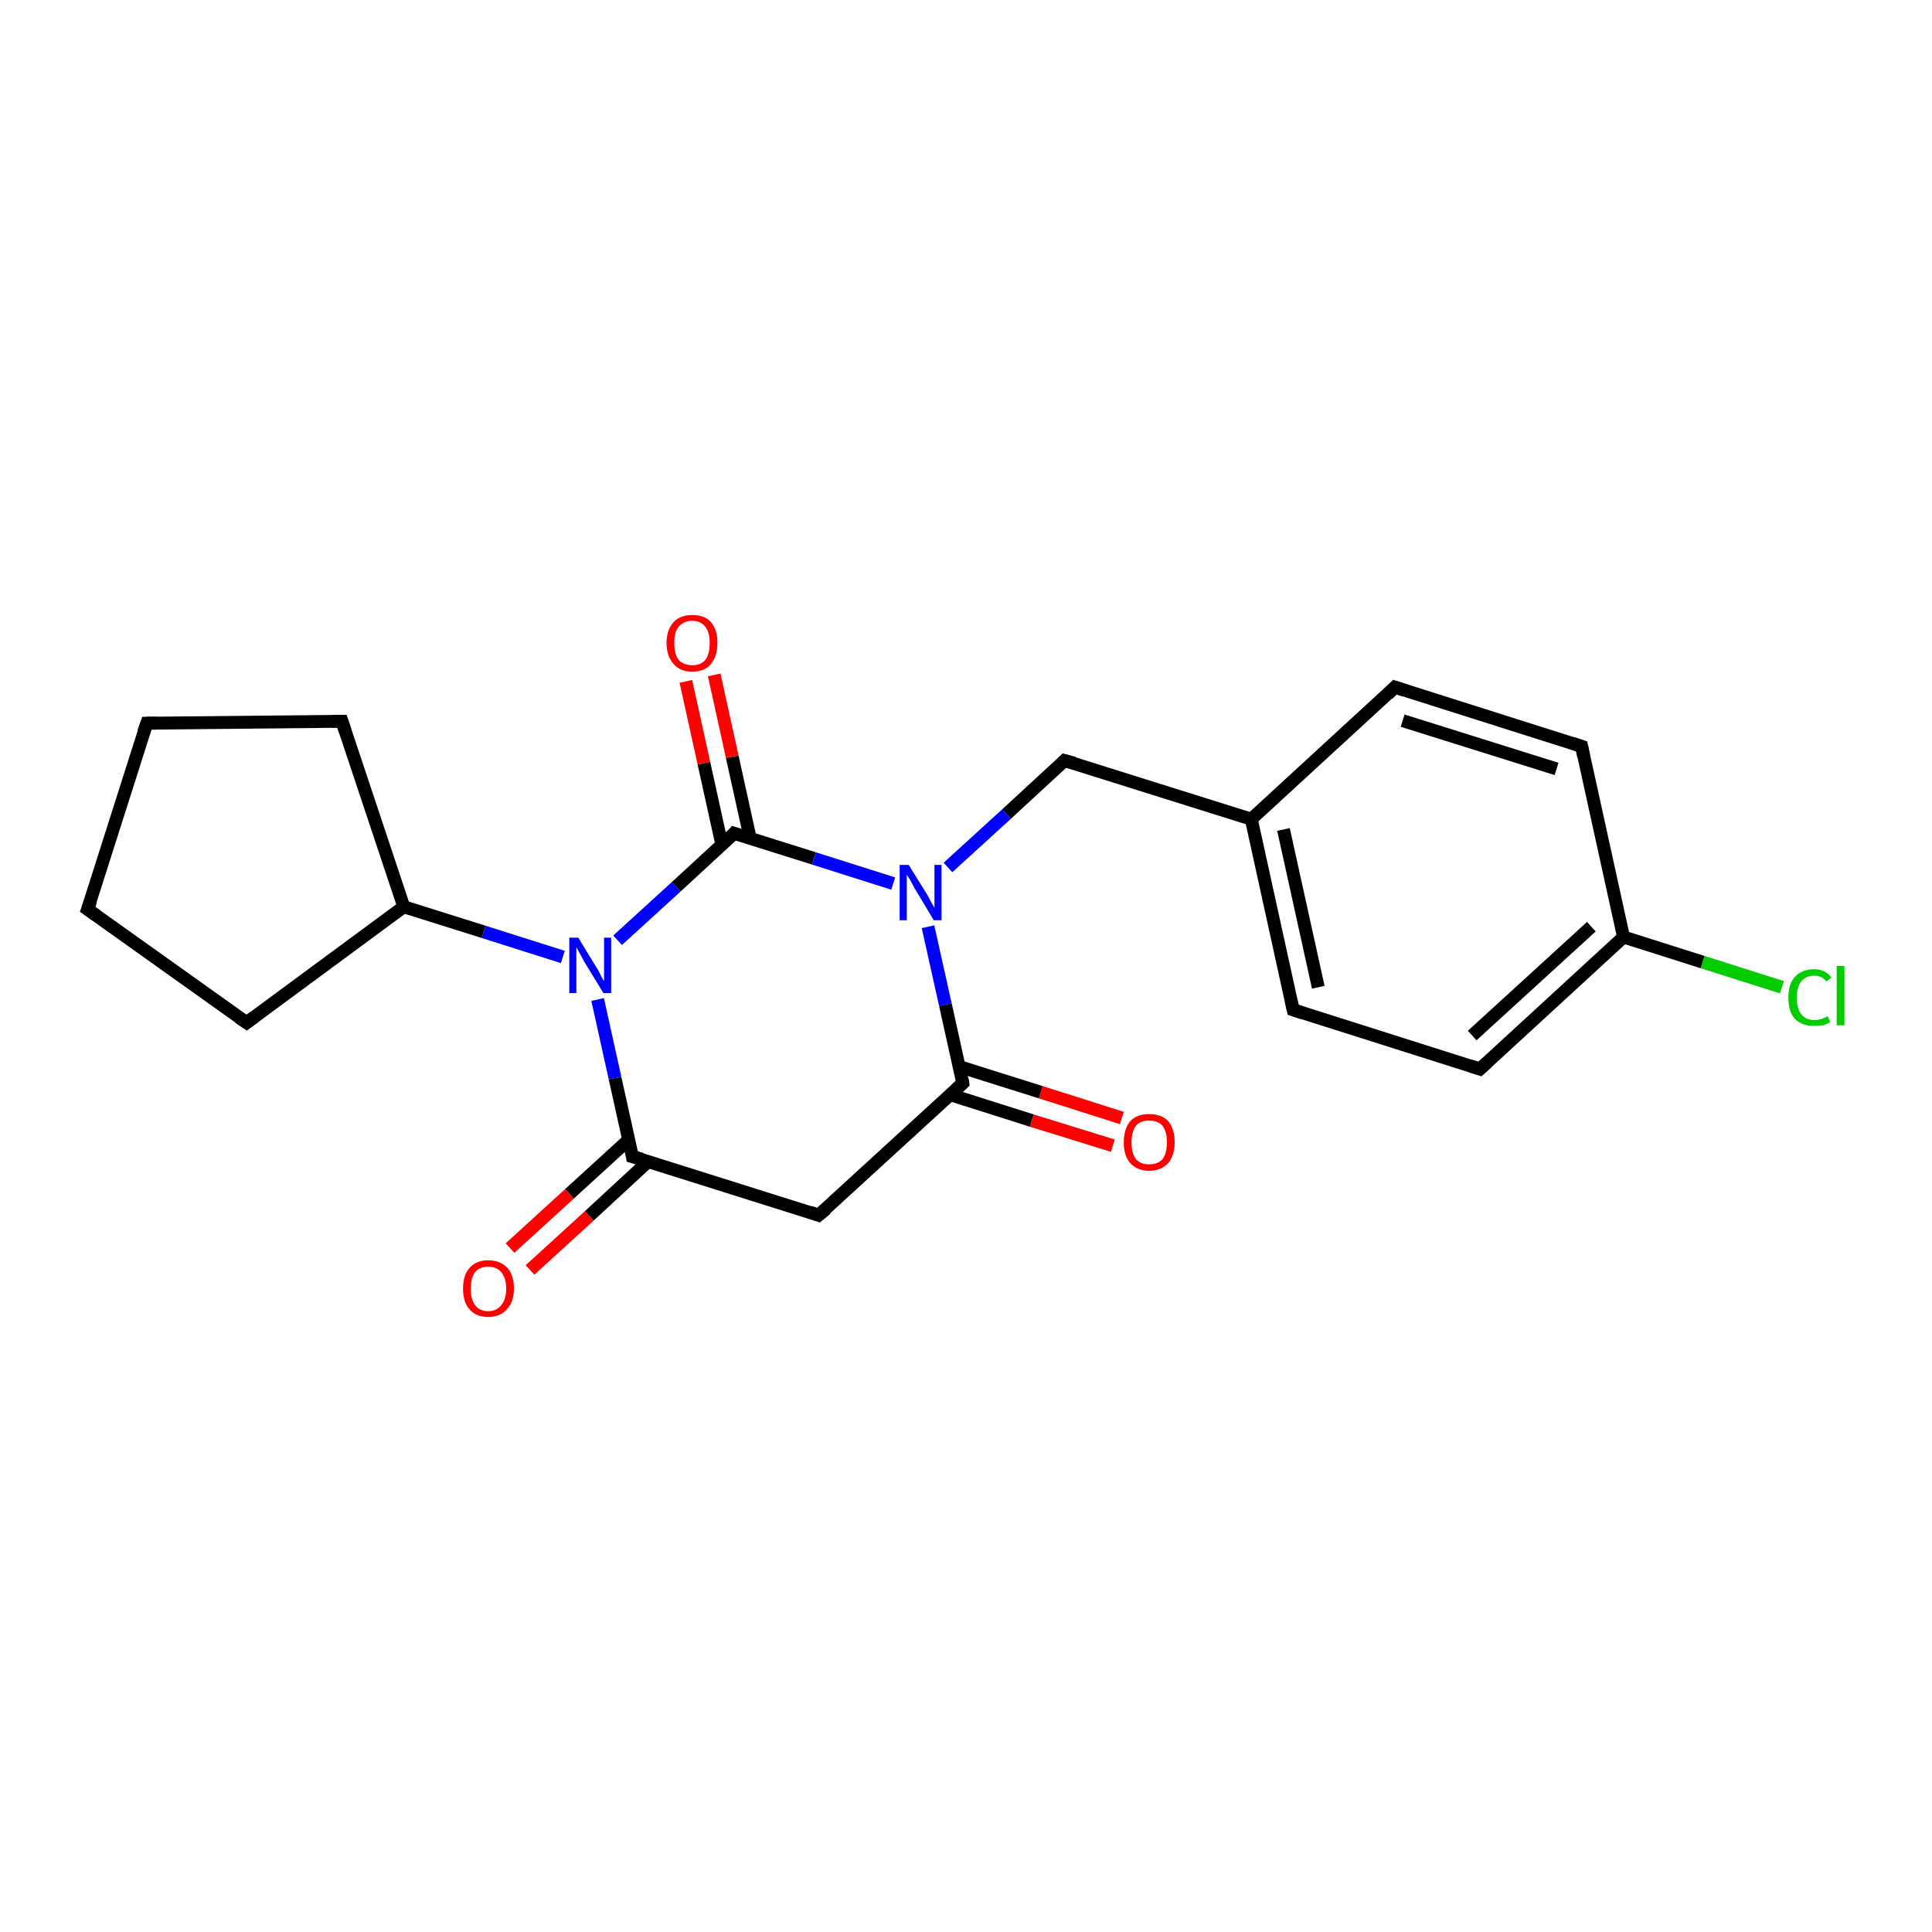 <?xml version='1.0' encoding='iso-8859-1'?>
<svg version='1.1' baseProfile='full'
              xmlns='http://www.w3.org/2000/svg'
                      xmlns:rdkit='http://www.rdkit.org/xml'
                      xmlns:xlink='http://www.w3.org/1999/xlink'
                  xml:space='preserve'
width='300px' height='300px' viewBox='0 0 300 300'>
<!-- END OF HEADER -->
<rect style='opacity:1.0;fill:#FFFFFF;stroke:none' width='300.0' height='300.0' x='0.0' y='0.0'> </rect>
<path class='bond-0 atom-0 atom-1' d='M 172.8,177.9 L 160.2,174.0' style='fill:none;fill-rule:evenodd;stroke:#FF0000;stroke-width:2.0px;stroke-linecap:butt;stroke-linejoin:miter;stroke-opacity:1' />
<path class='bond-0 atom-0 atom-1' d='M 160.2,174.0 L 147.6,170.0' style='fill:none;fill-rule:evenodd;stroke:#000000;stroke-width:2.0px;stroke-linecap:butt;stroke-linejoin:miter;stroke-opacity:1' />
<path class='bond-0 atom-0 atom-1' d='M 174.2,173.6 L 161.6,169.6' style='fill:none;fill-rule:evenodd;stroke:#FF0000;stroke-width:2.0px;stroke-linecap:butt;stroke-linejoin:miter;stroke-opacity:1' />
<path class='bond-0 atom-0 atom-1' d='M 161.6,169.6 L 148.9,165.6' style='fill:none;fill-rule:evenodd;stroke:#000000;stroke-width:2.0px;stroke-linecap:butt;stroke-linejoin:miter;stroke-opacity:1' />
<path class='bond-1 atom-1 atom-2' d='M 149.5,168.2 L 127.1,188.7' style='fill:none;fill-rule:evenodd;stroke:#000000;stroke-width:2.0px;stroke-linecap:butt;stroke-linejoin:miter;stroke-opacity:1' />
<path class='bond-2 atom-2 atom-3' d='M 127.1,188.7 L 98.2,179.6' style='fill:none;fill-rule:evenodd;stroke:#000000;stroke-width:2.0px;stroke-linecap:butt;stroke-linejoin:miter;stroke-opacity:1' />
<path class='bond-3 atom-3 atom-4' d='M 97.6,177.0 L 88.4,185.4' style='fill:none;fill-rule:evenodd;stroke:#000000;stroke-width:2.0px;stroke-linecap:butt;stroke-linejoin:miter;stroke-opacity:1' />
<path class='bond-3 atom-3 atom-4' d='M 88.4,185.4 L 79.2,193.8' style='fill:none;fill-rule:evenodd;stroke:#FF0000;stroke-width:2.0px;stroke-linecap:butt;stroke-linejoin:miter;stroke-opacity:1' />
<path class='bond-3 atom-3 atom-4' d='M 100.7,180.3 L 91.5,188.8' style='fill:none;fill-rule:evenodd;stroke:#000000;stroke-width:2.0px;stroke-linecap:butt;stroke-linejoin:miter;stroke-opacity:1' />
<path class='bond-3 atom-3 atom-4' d='M 91.5,188.8 L 82.3,197.2' style='fill:none;fill-rule:evenodd;stroke:#FF0000;stroke-width:2.0px;stroke-linecap:butt;stroke-linejoin:miter;stroke-opacity:1' />
<path class='bond-4 atom-3 atom-5' d='M 98.2,179.6 L 95.5,167.4' style='fill:none;fill-rule:evenodd;stroke:#000000;stroke-width:2.0px;stroke-linecap:butt;stroke-linejoin:miter;stroke-opacity:1' />
<path class='bond-4 atom-3 atom-5' d='M 95.5,167.4 L 92.8,155.2' style='fill:none;fill-rule:evenodd;stroke:#0000FF;stroke-width:2.0px;stroke-linecap:butt;stroke-linejoin:miter;stroke-opacity:1' />
<path class='bond-5 atom-5 atom-6' d='M 87.4,148.6 L 75.1,144.7' style='fill:none;fill-rule:evenodd;stroke:#0000FF;stroke-width:2.0px;stroke-linecap:butt;stroke-linejoin:miter;stroke-opacity:1' />
<path class='bond-5 atom-5 atom-6' d='M 75.1,144.7 L 62.7,140.8' style='fill:none;fill-rule:evenodd;stroke:#000000;stroke-width:2.0px;stroke-linecap:butt;stroke-linejoin:miter;stroke-opacity:1' />
<path class='bond-6 atom-6 atom-7' d='M 62.7,140.8 L 38.3,158.8' style='fill:none;fill-rule:evenodd;stroke:#000000;stroke-width:2.0px;stroke-linecap:butt;stroke-linejoin:miter;stroke-opacity:1' />
<path class='bond-7 atom-7 atom-8' d='M 38.3,158.8 L 13.6,141.2' style='fill:none;fill-rule:evenodd;stroke:#000000;stroke-width:2.0px;stroke-linecap:butt;stroke-linejoin:miter;stroke-opacity:1' />
<path class='bond-8 atom-8 atom-9' d='M 13.6,141.2 L 22.8,112.3' style='fill:none;fill-rule:evenodd;stroke:#000000;stroke-width:2.0px;stroke-linecap:butt;stroke-linejoin:miter;stroke-opacity:1' />
<path class='bond-9 atom-9 atom-10' d='M 22.8,112.3 L 53.1,112.0' style='fill:none;fill-rule:evenodd;stroke:#000000;stroke-width:2.0px;stroke-linecap:butt;stroke-linejoin:miter;stroke-opacity:1' />
<path class='bond-10 atom-5 atom-11' d='M 95.9,146.0 L 105.0,137.7' style='fill:none;fill-rule:evenodd;stroke:#0000FF;stroke-width:2.0px;stroke-linecap:butt;stroke-linejoin:miter;stroke-opacity:1' />
<path class='bond-10 atom-5 atom-11' d='M 105.0,137.7 L 114.0,129.4' style='fill:none;fill-rule:evenodd;stroke:#000000;stroke-width:2.0px;stroke-linecap:butt;stroke-linejoin:miter;stroke-opacity:1' />
<path class='bond-11 atom-11 atom-12' d='M 116.5,130.2 L 113.7,117.5' style='fill:none;fill-rule:evenodd;stroke:#000000;stroke-width:2.0px;stroke-linecap:butt;stroke-linejoin:miter;stroke-opacity:1' />
<path class='bond-11 atom-11 atom-12' d='M 113.7,117.5 L 110.9,104.8' style='fill:none;fill-rule:evenodd;stroke:#FF0000;stroke-width:2.0px;stroke-linecap:butt;stroke-linejoin:miter;stroke-opacity:1' />
<path class='bond-11 atom-11 atom-12' d='M 112.1,131.2 L 109.3,118.5' style='fill:none;fill-rule:evenodd;stroke:#000000;stroke-width:2.0px;stroke-linecap:butt;stroke-linejoin:miter;stroke-opacity:1' />
<path class='bond-11 atom-11 atom-12' d='M 109.3,118.5 L 106.5,105.8' style='fill:none;fill-rule:evenodd;stroke:#FF0000;stroke-width:2.0px;stroke-linecap:butt;stroke-linejoin:miter;stroke-opacity:1' />
<path class='bond-12 atom-11 atom-13' d='M 114.0,129.4 L 126.4,133.3' style='fill:none;fill-rule:evenodd;stroke:#000000;stroke-width:2.0px;stroke-linecap:butt;stroke-linejoin:miter;stroke-opacity:1' />
<path class='bond-12 atom-11 atom-13' d='M 126.4,133.3 L 138.7,137.2' style='fill:none;fill-rule:evenodd;stroke:#0000FF;stroke-width:2.0px;stroke-linecap:butt;stroke-linejoin:miter;stroke-opacity:1' />
<path class='bond-13 atom-13 atom-14' d='M 147.2,134.7 L 156.3,126.4' style='fill:none;fill-rule:evenodd;stroke:#0000FF;stroke-width:2.0px;stroke-linecap:butt;stroke-linejoin:miter;stroke-opacity:1' />
<path class='bond-13 atom-13 atom-14' d='M 156.3,126.4 L 165.3,118.1' style='fill:none;fill-rule:evenodd;stroke:#000000;stroke-width:2.0px;stroke-linecap:butt;stroke-linejoin:miter;stroke-opacity:1' />
<path class='bond-14 atom-14 atom-15' d='M 165.3,118.1 L 194.3,127.2' style='fill:none;fill-rule:evenodd;stroke:#000000;stroke-width:2.0px;stroke-linecap:butt;stroke-linejoin:miter;stroke-opacity:1' />
<path class='bond-15 atom-15 atom-16' d='M 194.3,127.2 L 200.8,156.8' style='fill:none;fill-rule:evenodd;stroke:#000000;stroke-width:2.0px;stroke-linecap:butt;stroke-linejoin:miter;stroke-opacity:1' />
<path class='bond-15 atom-15 atom-16' d='M 199.3,128.8 L 204.7,153.3' style='fill:none;fill-rule:evenodd;stroke:#000000;stroke-width:2.0px;stroke-linecap:butt;stroke-linejoin:miter;stroke-opacity:1' />
<path class='bond-16 atom-16 atom-17' d='M 200.8,156.8 L 229.8,166.0' style='fill:none;fill-rule:evenodd;stroke:#000000;stroke-width:2.0px;stroke-linecap:butt;stroke-linejoin:miter;stroke-opacity:1' />
<path class='bond-17 atom-17 atom-18' d='M 229.8,166.0 L 252.1,145.5' style='fill:none;fill-rule:evenodd;stroke:#000000;stroke-width:2.0px;stroke-linecap:butt;stroke-linejoin:miter;stroke-opacity:1' />
<path class='bond-17 atom-17 atom-18' d='M 228.6,160.8 L 247.1,143.9' style='fill:none;fill-rule:evenodd;stroke:#000000;stroke-width:2.0px;stroke-linecap:butt;stroke-linejoin:miter;stroke-opacity:1' />
<path class='bond-18 atom-18 atom-19' d='M 252.1,145.5 L 264.4,149.4' style='fill:none;fill-rule:evenodd;stroke:#000000;stroke-width:2.0px;stroke-linecap:butt;stroke-linejoin:miter;stroke-opacity:1' />
<path class='bond-18 atom-18 atom-19' d='M 264.4,149.4 L 276.7,153.3' style='fill:none;fill-rule:evenodd;stroke:#00CC00;stroke-width:2.0px;stroke-linecap:butt;stroke-linejoin:miter;stroke-opacity:1' />
<path class='bond-19 atom-18 atom-20' d='M 252.1,145.5 L 245.6,115.9' style='fill:none;fill-rule:evenodd;stroke:#000000;stroke-width:2.0px;stroke-linecap:butt;stroke-linejoin:miter;stroke-opacity:1' />
<path class='bond-20 atom-20 atom-21' d='M 245.6,115.9 L 216.6,106.7' style='fill:none;fill-rule:evenodd;stroke:#000000;stroke-width:2.0px;stroke-linecap:butt;stroke-linejoin:miter;stroke-opacity:1' />
<path class='bond-20 atom-20 atom-21' d='M 241.7,119.4 L 217.8,111.9' style='fill:none;fill-rule:evenodd;stroke:#000000;stroke-width:2.0px;stroke-linecap:butt;stroke-linejoin:miter;stroke-opacity:1' />
<path class='bond-21 atom-13 atom-1' d='M 144.1,143.9 L 146.8,156.0' style='fill:none;fill-rule:evenodd;stroke:#0000FF;stroke-width:2.0px;stroke-linecap:butt;stroke-linejoin:miter;stroke-opacity:1' />
<path class='bond-21 atom-13 atom-1' d='M 146.8,156.0 L 149.5,168.2' style='fill:none;fill-rule:evenodd;stroke:#000000;stroke-width:2.0px;stroke-linecap:butt;stroke-linejoin:miter;stroke-opacity:1' />
<path class='bond-22 atom-21 atom-15' d='M 216.6,106.7 L 194.3,127.2' style='fill:none;fill-rule:evenodd;stroke:#000000;stroke-width:2.0px;stroke-linecap:butt;stroke-linejoin:miter;stroke-opacity:1' />
<path class='bond-23 atom-10 atom-6' d='M 53.1,112.0 L 62.7,140.8' style='fill:none;fill-rule:evenodd;stroke:#000000;stroke-width:2.0px;stroke-linecap:butt;stroke-linejoin:miter;stroke-opacity:1' />
<path d='M 148.4,169.2 L 149.5,168.2 L 149.4,167.6' style='fill:none;stroke:#000000;stroke-width:2.0px;stroke-linecap:butt;stroke-linejoin:miter;stroke-opacity:1;' />
<path d='M 128.3,187.7 L 127.1,188.7 L 125.7,188.2' style='fill:none;stroke:#000000;stroke-width:2.0px;stroke-linecap:butt;stroke-linejoin:miter;stroke-opacity:1;' />
<path d='M 99.7,180.0 L 98.2,179.6 L 98.1,178.9' style='fill:none;stroke:#000000;stroke-width:2.0px;stroke-linecap:butt;stroke-linejoin:miter;stroke-opacity:1;' />
<path d='M 39.5,157.9 L 38.3,158.8 L 37.1,158.0' style='fill:none;stroke:#000000;stroke-width:2.0px;stroke-linecap:butt;stroke-linejoin:miter;stroke-opacity:1;' />
<path d='M 14.9,142.1 L 13.6,141.2 L 14.1,139.8' style='fill:none;stroke:#000000;stroke-width:2.0px;stroke-linecap:butt;stroke-linejoin:miter;stroke-opacity:1;' />
<path d='M 22.3,113.7 L 22.8,112.3 L 24.3,112.3' style='fill:none;stroke:#000000;stroke-width:2.0px;stroke-linecap:butt;stroke-linejoin:miter;stroke-opacity:1;' />
<path d='M 51.6,112.0 L 53.1,112.0 L 53.6,113.5' style='fill:none;stroke:#000000;stroke-width:2.0px;stroke-linecap:butt;stroke-linejoin:miter;stroke-opacity:1;' />
<path d='M 113.6,129.9 L 114.0,129.4 L 114.6,129.6' style='fill:none;stroke:#000000;stroke-width:2.0px;stroke-linecap:butt;stroke-linejoin:miter;stroke-opacity:1;' />
<path d='M 164.9,118.5 L 165.3,118.1 L 166.8,118.5' style='fill:none;stroke:#000000;stroke-width:2.0px;stroke-linecap:butt;stroke-linejoin:miter;stroke-opacity:1;' />
<path d='M 200.5,155.4 L 200.8,156.8 L 202.3,157.3' style='fill:none;stroke:#000000;stroke-width:2.0px;stroke-linecap:butt;stroke-linejoin:miter;stroke-opacity:1;' />
<path d='M 228.3,165.5 L 229.8,166.0 L 230.9,165.0' style='fill:none;stroke:#000000;stroke-width:2.0px;stroke-linecap:butt;stroke-linejoin:miter;stroke-opacity:1;' />
<path d='M 245.9,117.4 L 245.6,115.9 L 244.1,115.4' style='fill:none;stroke:#000000;stroke-width:2.0px;stroke-linecap:butt;stroke-linejoin:miter;stroke-opacity:1;' />
<path d='M 218.1,107.2 L 216.6,106.7 L 215.5,107.8' style='fill:none;stroke:#000000;stroke-width:2.0px;stroke-linecap:butt;stroke-linejoin:miter;stroke-opacity:1;' />
<path class='atom-0' d='M 174.5 177.4
Q 174.5 175.3, 175.5 174.1
Q 176.5 173.0, 178.4 173.0
Q 180.4 173.0, 181.4 174.1
Q 182.4 175.3, 182.4 177.4
Q 182.4 179.4, 181.4 180.6
Q 180.3 181.8, 178.4 181.8
Q 176.6 181.8, 175.5 180.6
Q 174.5 179.5, 174.5 177.4
M 178.4 180.8
Q 179.8 180.8, 180.5 180.0
Q 181.2 179.1, 181.2 177.4
Q 181.2 175.7, 180.5 174.8
Q 179.8 174.0, 178.4 174.0
Q 177.1 174.0, 176.4 174.8
Q 175.7 175.7, 175.7 177.4
Q 175.7 179.1, 176.4 180.0
Q 177.1 180.8, 178.4 180.8
' fill='#FF0000'/>
<path class='atom-4' d='M 71.9 200.1
Q 71.9 198.0, 72.9 196.9
Q 73.9 195.7, 75.8 195.7
Q 77.7 195.7, 78.8 196.9
Q 79.8 198.0, 79.8 200.1
Q 79.8 202.2, 78.7 203.3
Q 77.7 204.5, 75.8 204.5
Q 73.9 204.5, 72.9 203.3
Q 71.9 202.2, 71.9 200.1
M 75.8 203.6
Q 77.1 203.6, 77.8 202.7
Q 78.6 201.8, 78.6 200.1
Q 78.6 198.4, 77.8 197.5
Q 77.1 196.7, 75.8 196.7
Q 74.5 196.7, 73.8 197.5
Q 73.1 198.4, 73.1 200.1
Q 73.1 201.8, 73.8 202.7
Q 74.5 203.6, 75.8 203.6
' fill='#FF0000'/>
<path class='atom-5' d='M 89.8 145.6
L 92.6 150.2
Q 92.9 150.6, 93.3 151.5
Q 93.7 152.3, 93.8 152.3
L 93.8 145.6
L 94.9 145.6
L 94.9 154.2
L 93.7 154.2
L 90.7 149.3
Q 90.4 148.7, 90.0 148.0
Q 89.6 147.3, 89.5 147.1
L 89.5 154.2
L 88.4 154.2
L 88.4 145.6
L 89.8 145.6
' fill='#0000FF'/>
<path class='atom-12' d='M 103.5 99.8
Q 103.5 97.8, 104.6 96.6
Q 105.6 95.5, 107.5 95.5
Q 109.4 95.5, 110.4 96.6
Q 111.4 97.8, 111.4 99.8
Q 111.4 101.9, 110.4 103.1
Q 109.4 104.3, 107.5 104.3
Q 105.6 104.3, 104.6 103.1
Q 103.5 101.9, 103.5 99.8
M 107.5 103.3
Q 108.8 103.3, 109.5 102.5
Q 110.2 101.6, 110.2 99.8
Q 110.2 98.2, 109.5 97.3
Q 108.8 96.4, 107.5 96.4
Q 106.2 96.4, 105.4 97.3
Q 104.7 98.1, 104.7 99.8
Q 104.7 101.6, 105.4 102.5
Q 106.2 103.3, 107.5 103.3
' fill='#FF0000'/>
<path class='atom-13' d='M 141.1 134.3
L 143.9 138.8
Q 144.2 139.3, 144.6 140.1
Q 145.1 140.9, 145.1 141.0
L 145.1 134.3
L 146.2 134.3
L 146.2 142.9
L 145.0 142.9
L 142.0 137.9
Q 141.7 137.3, 141.3 136.6
Q 140.9 136.0, 140.8 135.8
L 140.8 142.9
L 139.7 142.9
L 139.7 134.3
L 141.1 134.3
' fill='#0000FF'/>
<path class='atom-19' d='M 277.7 154.9
Q 277.7 152.8, 278.7 151.7
Q 279.8 150.5, 281.7 150.5
Q 283.4 150.5, 284.4 151.8
L 283.6 152.4
Q 282.9 151.5, 281.7 151.5
Q 280.4 151.5, 279.7 152.4
Q 279.0 153.3, 279.0 154.9
Q 279.0 156.6, 279.7 157.5
Q 280.4 158.4, 281.8 158.4
Q 282.7 158.4, 283.8 157.8
L 284.2 158.7
Q 283.7 159.0, 283.1 159.2
Q 282.4 159.3, 281.6 159.3
Q 279.8 159.3, 278.7 158.2
Q 277.7 157.1, 277.7 154.9
' fill='#00CC00'/>
<path class='atom-19' d='M 285.2 150.0
L 286.4 150.0
L 286.4 159.2
L 285.2 159.2
L 285.2 150.0
' fill='#00CC00'/>
</svg>
